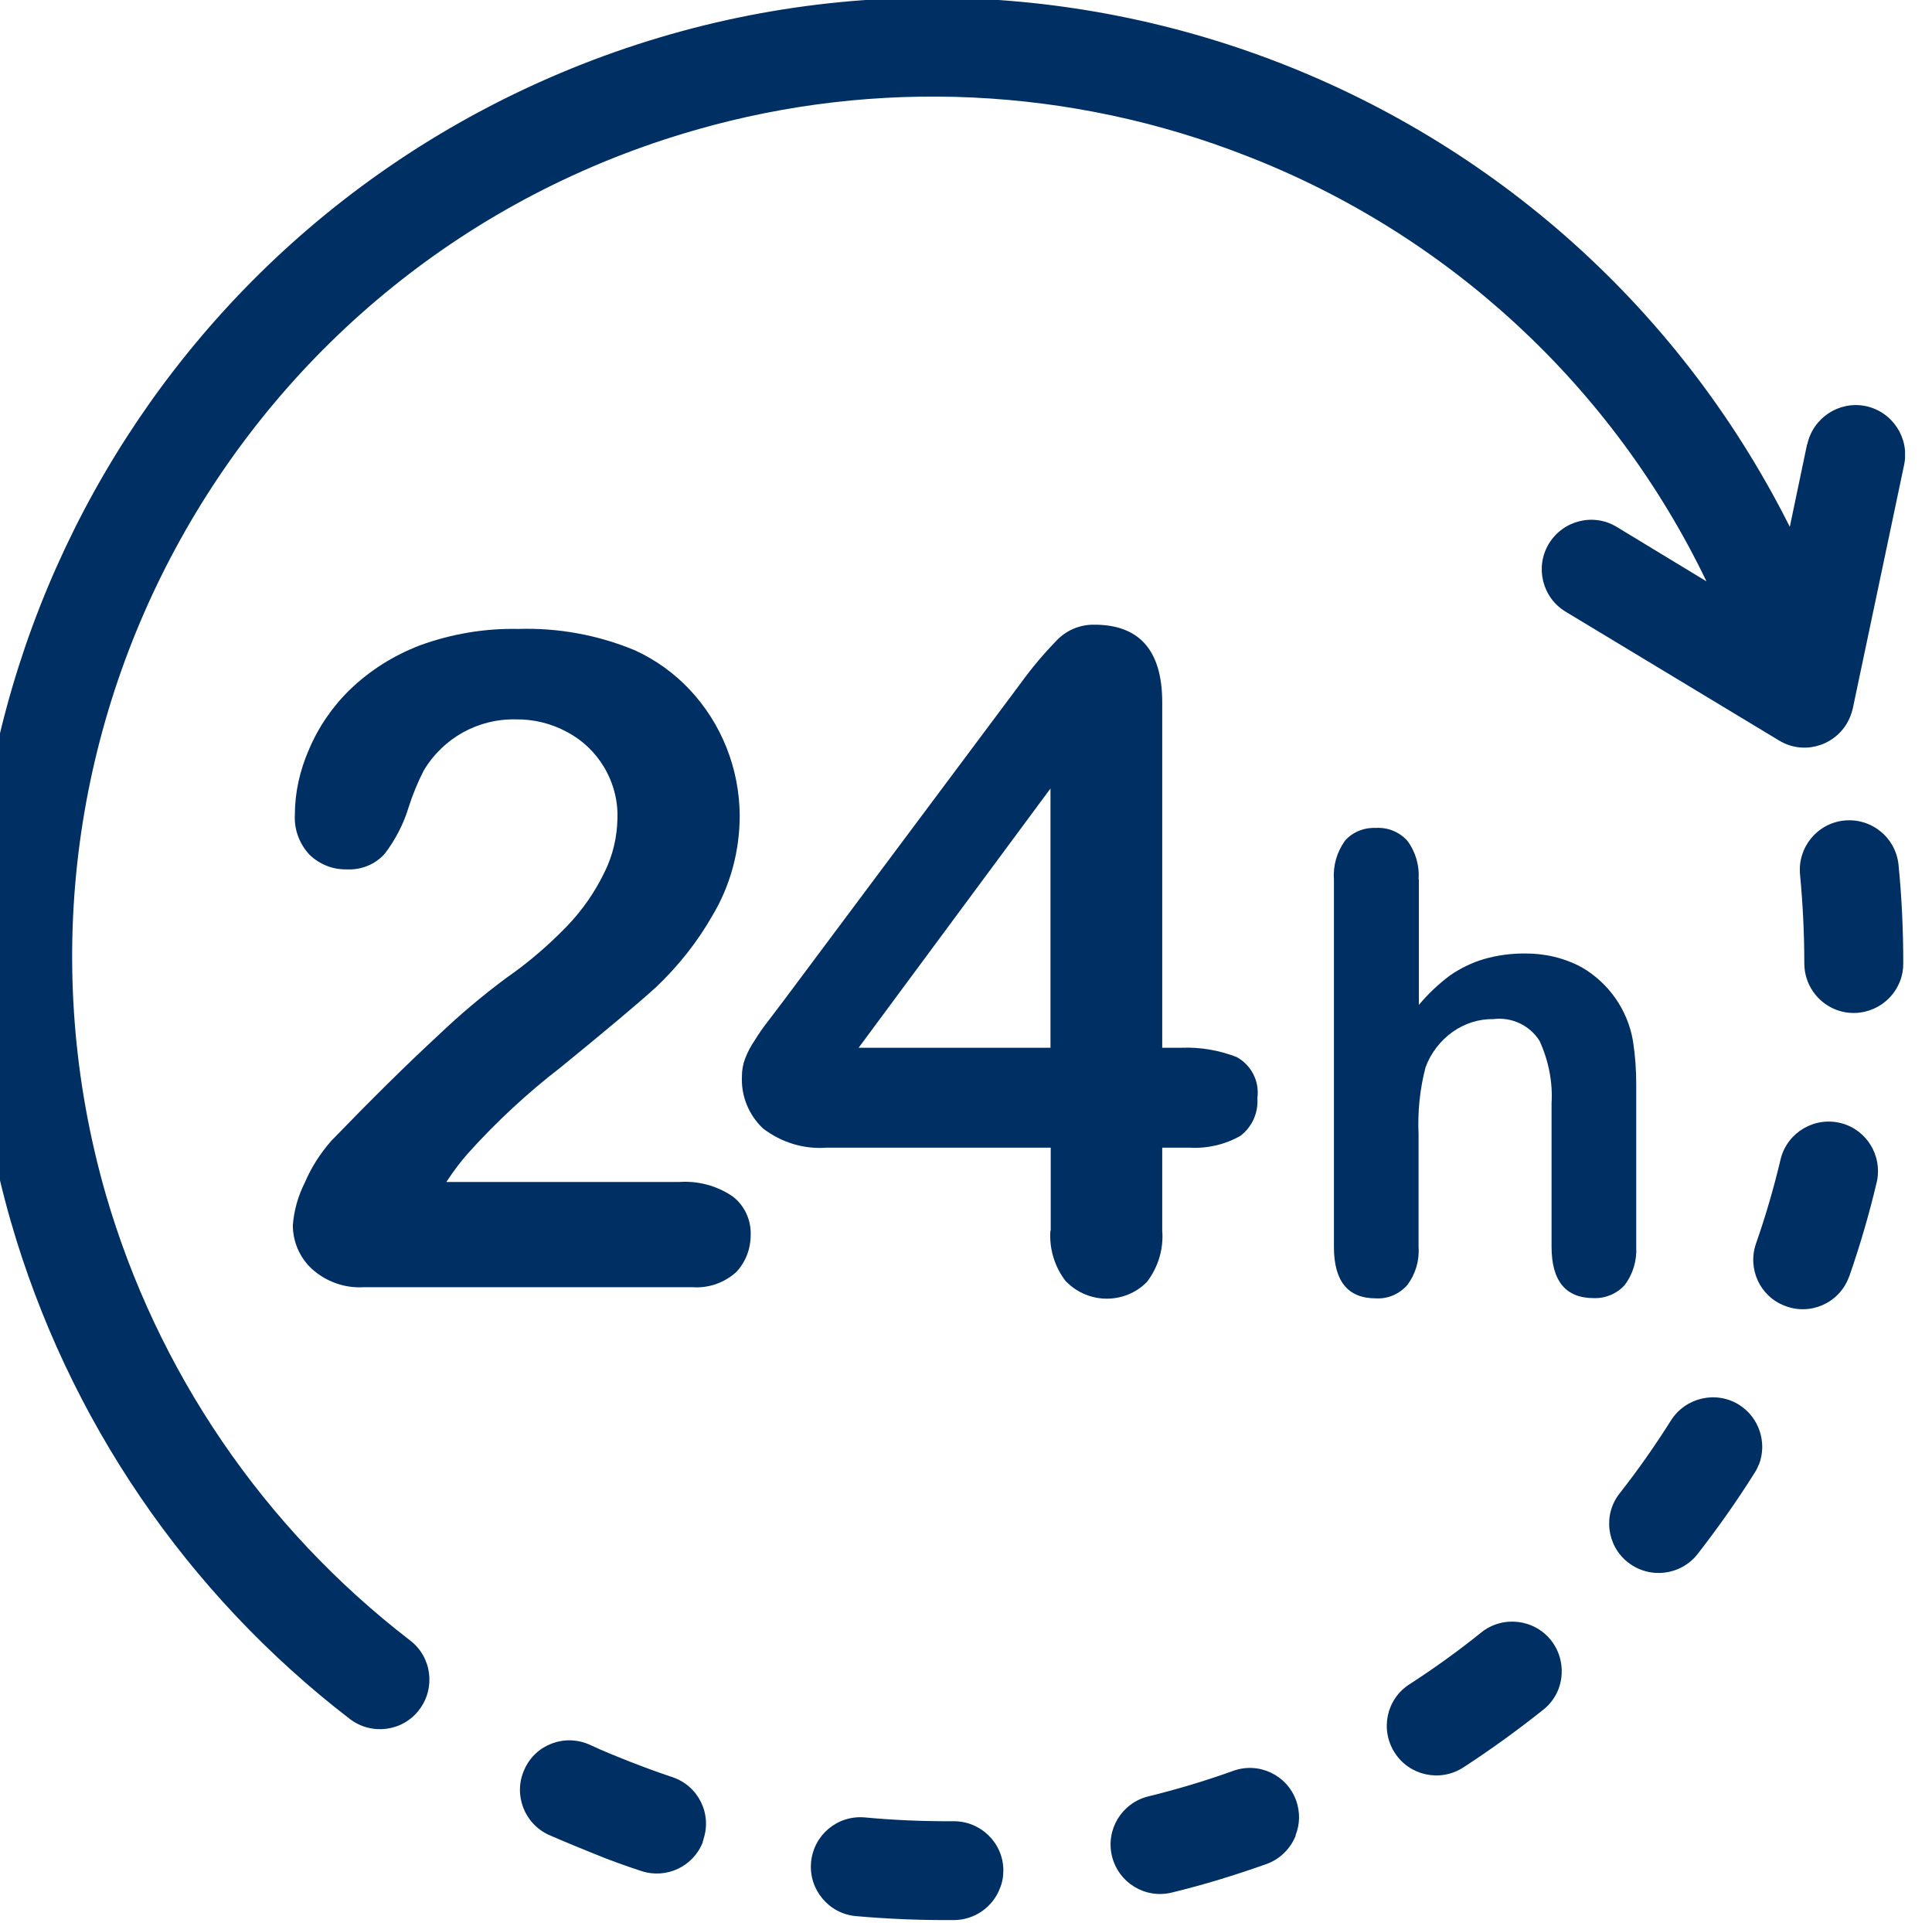 <?xml version="1.0" encoding="UTF-8" standalone="no"?>
<!-- Created with Inkscape (http://www.inkscape.org/) -->

<svg
   xmlns:dc="http://purl.org/dc/elements/1.1/"
   xmlns:cc="http://creativecommons.org/ns#"
   xmlns:rdf="http://www.w3.org/1999/02/22-rdf-syntax-ns#"
   xmlns:svg="http://www.w3.org/2000/svg"
   xmlns="http://www.w3.org/2000/svg"
   xmlns:sodipodi="http://sodipodi.sourceforge.net/DTD/sodipodi-0.dtd"
   xmlns:inkscape="http://www.inkscape.org/namespaces/inkscape"
   version="1.1"
   id="svg6377"
   width="40.18"
   height="39.985">
  <defs
     id="defs6381">
    <clipPath
       id="clip149">
      <path
         id="path952"
         d="m 1653.098,145.109 h 30.141 v 30 h -30.141 z m 0,0"
         inkscape:connector-curvature="0" />
    </clipPath>
  </defs>
  <sodipodi:namedview
     pagecolor="#ffffff"
     bordercolor="#666666"
     borderopacity="1"
     objecttolerance="10"
     gridtolerance="10"
     guidetolerance="10"
     inkscape:pageopacity="0"
     inkscape:pageshadow="2"
     inkscape:window-width="640"
     inkscape:window-height="480"
     id="namedview6379" />
  <inkscape:clipboard
     style="font-variant-east_asian:normal;opacity:1;vector-effect:none;fill:#003063;fill-opacity:1;stroke:none;stroke-width:1.333;stroke-linecap:butt;stroke-linejoin:miter;stroke-miterlimit:4;stroke-dasharray:none;stroke-dashoffset:0;stroke-opacity:1"
     min="2204.138,1206.525"
     max="2244.318,1246.511" />
  <path
     style="fill:#003063;fill-opacity:1;fill-rule:nonzero;stroke:none;stroke-width:1.333"
     d="m 9.284,24.578 h 4.844 c 0.391,-0.026 0.781,0.078 1.104,0.297 0.25,0.187 0.391,0.49 0.38,0.807 0,0.286 -0.104,0.562 -0.302,0.771 -0.25,0.224 -0.578,0.339 -0.917,0.313 H 7.57 c -0.401,0.026 -0.792,-0.115 -1.089,-0.385 -0.25,-0.234 -0.391,-0.562 -0.391,-0.906 0.025,-0.307 0.109,-0.609 0.25,-0.885 0.135,-0.318 0.323,-0.609 0.552,-0.87 0.823,-0.849 1.563,-1.583 2.224,-2.193 0.448,-0.427 0.922,-0.828 1.422,-1.198 0.458,-0.318 0.88,-0.682 1.266,-1.083 0.313,-0.328 0.573,-0.703 0.771,-1.115 0.172,-0.349 0.26,-0.729 0.266,-1.115 0.013,-0.375 -0.088,-0.745 -0.281,-1.068 -0.187,-0.312 -0.453,-0.562 -0.771,-0.729 -0.328,-0.177 -0.693,-0.266 -1.068,-0.26 -0.781,-0.016 -1.51,0.391 -1.911,1.068 -0.125,0.245 -0.229,0.5 -0.312,0.76 -0.104,0.344 -0.271,0.667 -0.49,0.958 -0.198,0.229 -0.495,0.349 -0.802,0.333 -0.286,0.005 -0.563,-0.104 -0.771,-0.307 -0.208,-0.224 -0.323,-0.526 -0.302,-0.839 0,-0.458 0.104,-0.911 0.287,-1.333 0.198,-0.474 0.49,-0.901 0.859,-1.26 0.417,-0.401 0.906,-0.708 1.448,-0.917 0.656,-0.24 1.354,-0.359 2.052,-0.344 0.828,-0.026 1.656,0.125 2.422,0.443 0.432,0.198 0.818,0.474 1.141,0.818 0.667,0.708 1.036,1.646 1.042,2.615 0,0.74 -0.193,1.464 -0.573,2.094 -0.312,0.547 -0.708,1.042 -1.161,1.474 -0.396,0.359 -1.062,0.917 -1.995,1.677 -0.688,0.531 -1.328,1.125 -1.911,1.771 -0.167,0.187 -0.318,0.391 -0.458,0.604"
     id="path1510"
     inkscape:connector-curvature="0" />
  <path
     style="fill:#003063;fill-opacity:1;fill-rule:nonzero;stroke:none;stroke-width:1.333"
     d="m 17.857,21.787 h 3.99 V 16.396 Z m 3.995,3.802 v -1.724 H 17.19 c -0.474,0.036 -0.943,-0.109 -1.323,-0.401 -0.297,-0.281 -0.458,-0.677 -0.437,-1.089 0,-0.12 0.021,-0.24 0.063,-0.354 0.052,-0.135 0.115,-0.26 0.198,-0.38 0.083,-0.135 0.172,-0.266 0.266,-0.385 l 0.344,-0.453 4.917,-6.583 c 0.24,-0.333 0.505,-0.646 0.792,-0.938 0.203,-0.193 0.474,-0.297 0.75,-0.292 0.937,0 1.411,0.536 1.411,1.615 v 7.182 h 0.396 c 0.396,-0.016 0.787,0.052 1.151,0.193 0.307,0.167 0.479,0.505 0.432,0.854 0.021,0.307 -0.109,0.599 -0.354,0.786 -0.323,0.182 -0.687,0.266 -1.057,0.245 h -0.568 v 1.724 c 0.031,0.38 -0.083,0.76 -0.318,1.068 -0.458,0.464 -1.208,0.464 -1.672,0 0,0 0,-0.005 -0.013,-0.011 -0.234,-0.297 -0.349,-0.677 -0.323,-1.052"
     id="path1512"
     inkscape:connector-curvature="0" />
  <path
     style="fill:#003063;fill-opacity:1;fill-rule:nonzero;stroke:none;stroke-width:1.333"
     d="m 29.508,18.281 v 2.615 c 0.193,-0.229 0.411,-0.437 0.651,-0.615 0.219,-0.151 0.458,-0.266 0.708,-0.339 0.271,-0.078 0.552,-0.115 0.833,-0.115 0.417,-0.005 0.828,0.089 1.193,0.286 0.568,0.328 0.958,0.891 1.068,1.531 0.047,0.302 0.068,0.604 0.068,0.901 v 3.38 c 0.016,0.286 -0.068,0.573 -0.245,0.802 -0.161,0.177 -0.401,0.276 -0.641,0.266 -0.583,0 -0.875,-0.359 -0.875,-1.068 v -2.979 c 0.027,-0.448 -0.063,-0.896 -0.25,-1.302 -0.203,-0.323 -0.578,-0.5 -0.958,-0.453 -0.302,-0.005 -0.599,0.089 -0.849,0.266 -0.255,0.182 -0.453,0.437 -0.563,0.734 -0.12,0.458 -0.167,0.927 -0.146,1.401 v 2.333 c 0.021,0.286 -0.063,0.568 -0.234,0.797 -0.167,0.187 -0.406,0.292 -0.656,0.276 -0.578,0 -0.87,-0.354 -0.87,-1.068 v -7.646 c -0.021,-0.286 0.063,-0.568 0.229,-0.802 0.161,-0.182 0.396,-0.276 0.641,-0.266 0.25,-0.016 0.49,0.083 0.656,0.266 0.172,0.229 0.255,0.516 0.234,0.802"
     id="path1514"
     inkscape:connector-curvature="0" />
  <g
     clip-path="url(#clip149)"
     id="g1518"
     style="clip-rule:nonzero"
     transform="matrix(1.333,0,0,1.333,-2204.138,-193.489)">
    <path
       style="fill:#003063;fill-opacity:1;fill-rule:nonzero;stroke:none"
       d="m 1681.711,152.082 -0.27,1.289 c -3.57,-7.109 -12.074,-10.184 -19.363,-7 -6.871,3.004 -10.457,10.621 -8.395,17.828 0.891,3.09 2.746,5.812 5.293,7.77 0.34,0.258 0.824,0.195 1.082,-0.145 0.258,-0.34 0.195,-0.824 -0.144,-1.082 -2.285,-1.758 -3.949,-4.199 -4.75,-6.969 -2.039,-7.125 2.082,-14.555 9.211,-16.594 2.828,-0.812 5.848,-0.668 8.59,0.406 3.148,1.223 5.711,3.594 7.176,6.637 l -1.398,-0.848 c -0.363,-0.223 -0.84,-0.105 -1.062,0.262 -0.219,0.363 -0.102,0.84 0.262,1.059 l 3.328,2.008 c 0.363,0.223 0.836,0.105 1.059,-0.262 0.043,-0.074 0.074,-0.152 0.094,-0.238 l 0.801,-3.801 c 0.086,-0.414 -0.18,-0.824 -0.598,-0.914 -0.414,-0.086 -0.824,0.18 -0.914,0.598 m -17.23,21.801 c -0.148,0.383 -0.57,0.582 -0.961,0.453 -0.25,-0.082 -0.5,-0.172 -0.738,-0.27 -0.242,-0.098 -0.469,-0.191 -0.703,-0.293 -0.387,-0.176 -0.559,-0.633 -0.383,-1.02 0.172,-0.391 0.629,-0.562 1.02,-0.387 0.199,0.094 0.414,0.18 0.621,0.262 0.211,0.082 0.441,0.168 0.664,0.242 0.406,0.133 0.625,0.57 0.488,0.973 0,0.016 -0.01,0.027 -0.012,0.039 m 4.637,0.727 c -0.113,0.293 -0.395,0.488 -0.707,0.492 -0.516,0.004 -1.031,-0.016 -1.543,-0.062 -0.422,-0.039 -0.734,-0.418 -0.695,-0.84 0.039,-0.426 0.414,-0.738 0.84,-0.699 0.457,0.043 0.918,0.062 1.379,0.059 0.426,-0.004 0.777,0.336 0.781,0.762 0,0.102 -0.016,0.195 -0.055,0.289 m 4.617,-0.828 c -0.082,0.207 -0.25,0.371 -0.457,0.445 -0.484,0.172 -0.977,0.324 -1.476,0.445 -0.414,0.102 -0.832,-0.152 -0.934,-0.566 -0.102,-0.414 0.152,-0.832 0.566,-0.934 0.445,-0.109 0.891,-0.242 1.324,-0.398 0.398,-0.145 0.84,0.062 0.984,0.465 0.062,0.176 0.059,0.367 -0.01,0.539 m 4.101,-2.277 c -0.051,0.129 -0.133,0.238 -0.238,0.32 -0.402,0.32 -0.817,0.621 -1.25,0.902 -0.359,0.23 -0.84,0.125 -1.067,-0.234 -0.23,-0.359 -0.129,-0.836 0.231,-1.066 0.387,-0.25 0.762,-0.52 1.121,-0.809 0.332,-0.266 0.82,-0.211 1.086,0.121 0.172,0.215 0.215,0.508 0.117,0.766 m 5.328,-11.043 c -0.156,0.398 -0.602,0.594 -1,0.441 -0.297,-0.117 -0.492,-0.402 -0.492,-0.723 0,-0.461 -0.023,-0.922 -0.066,-1.379 -0.043,-0.426 0.266,-0.805 0.688,-0.848 0.426,-0.043 0.805,0.266 0.848,0.691 0.051,0.512 0.074,1.023 0.074,1.539 0,0.094 -0.016,0.191 -0.051,0.277 m -2.207,7.547 c -0.016,0.043 -0.039,0.09 -0.066,0.129 -0.273,0.434 -0.57,0.855 -0.887,1.262 -0.262,0.332 -0.746,0.391 -1.082,0.129 -0.336,-0.262 -0.395,-0.75 -0.129,-1.082 0.285,-0.363 0.551,-0.742 0.797,-1.133 0.227,-0.359 0.703,-0.469 1.062,-0.246 0.316,0.199 0.445,0.594 0.309,0.941 m 1.402,-2.922 c -0.152,0.398 -0.602,0.594 -0.996,0.438 -0.391,-0.148 -0.586,-0.582 -0.449,-0.973 0.152,-0.434 0.281,-0.879 0.387,-1.328 0.109,-0.41 0.531,-0.656 0.945,-0.547 0.395,0.105 0.637,0.504 0.555,0.902 -0.117,0.5 -0.262,0.996 -0.43,1.48 z m 0,0"
       id="path1516"
       inkscape:connector-curvature="0" />
  </g>
</svg>
